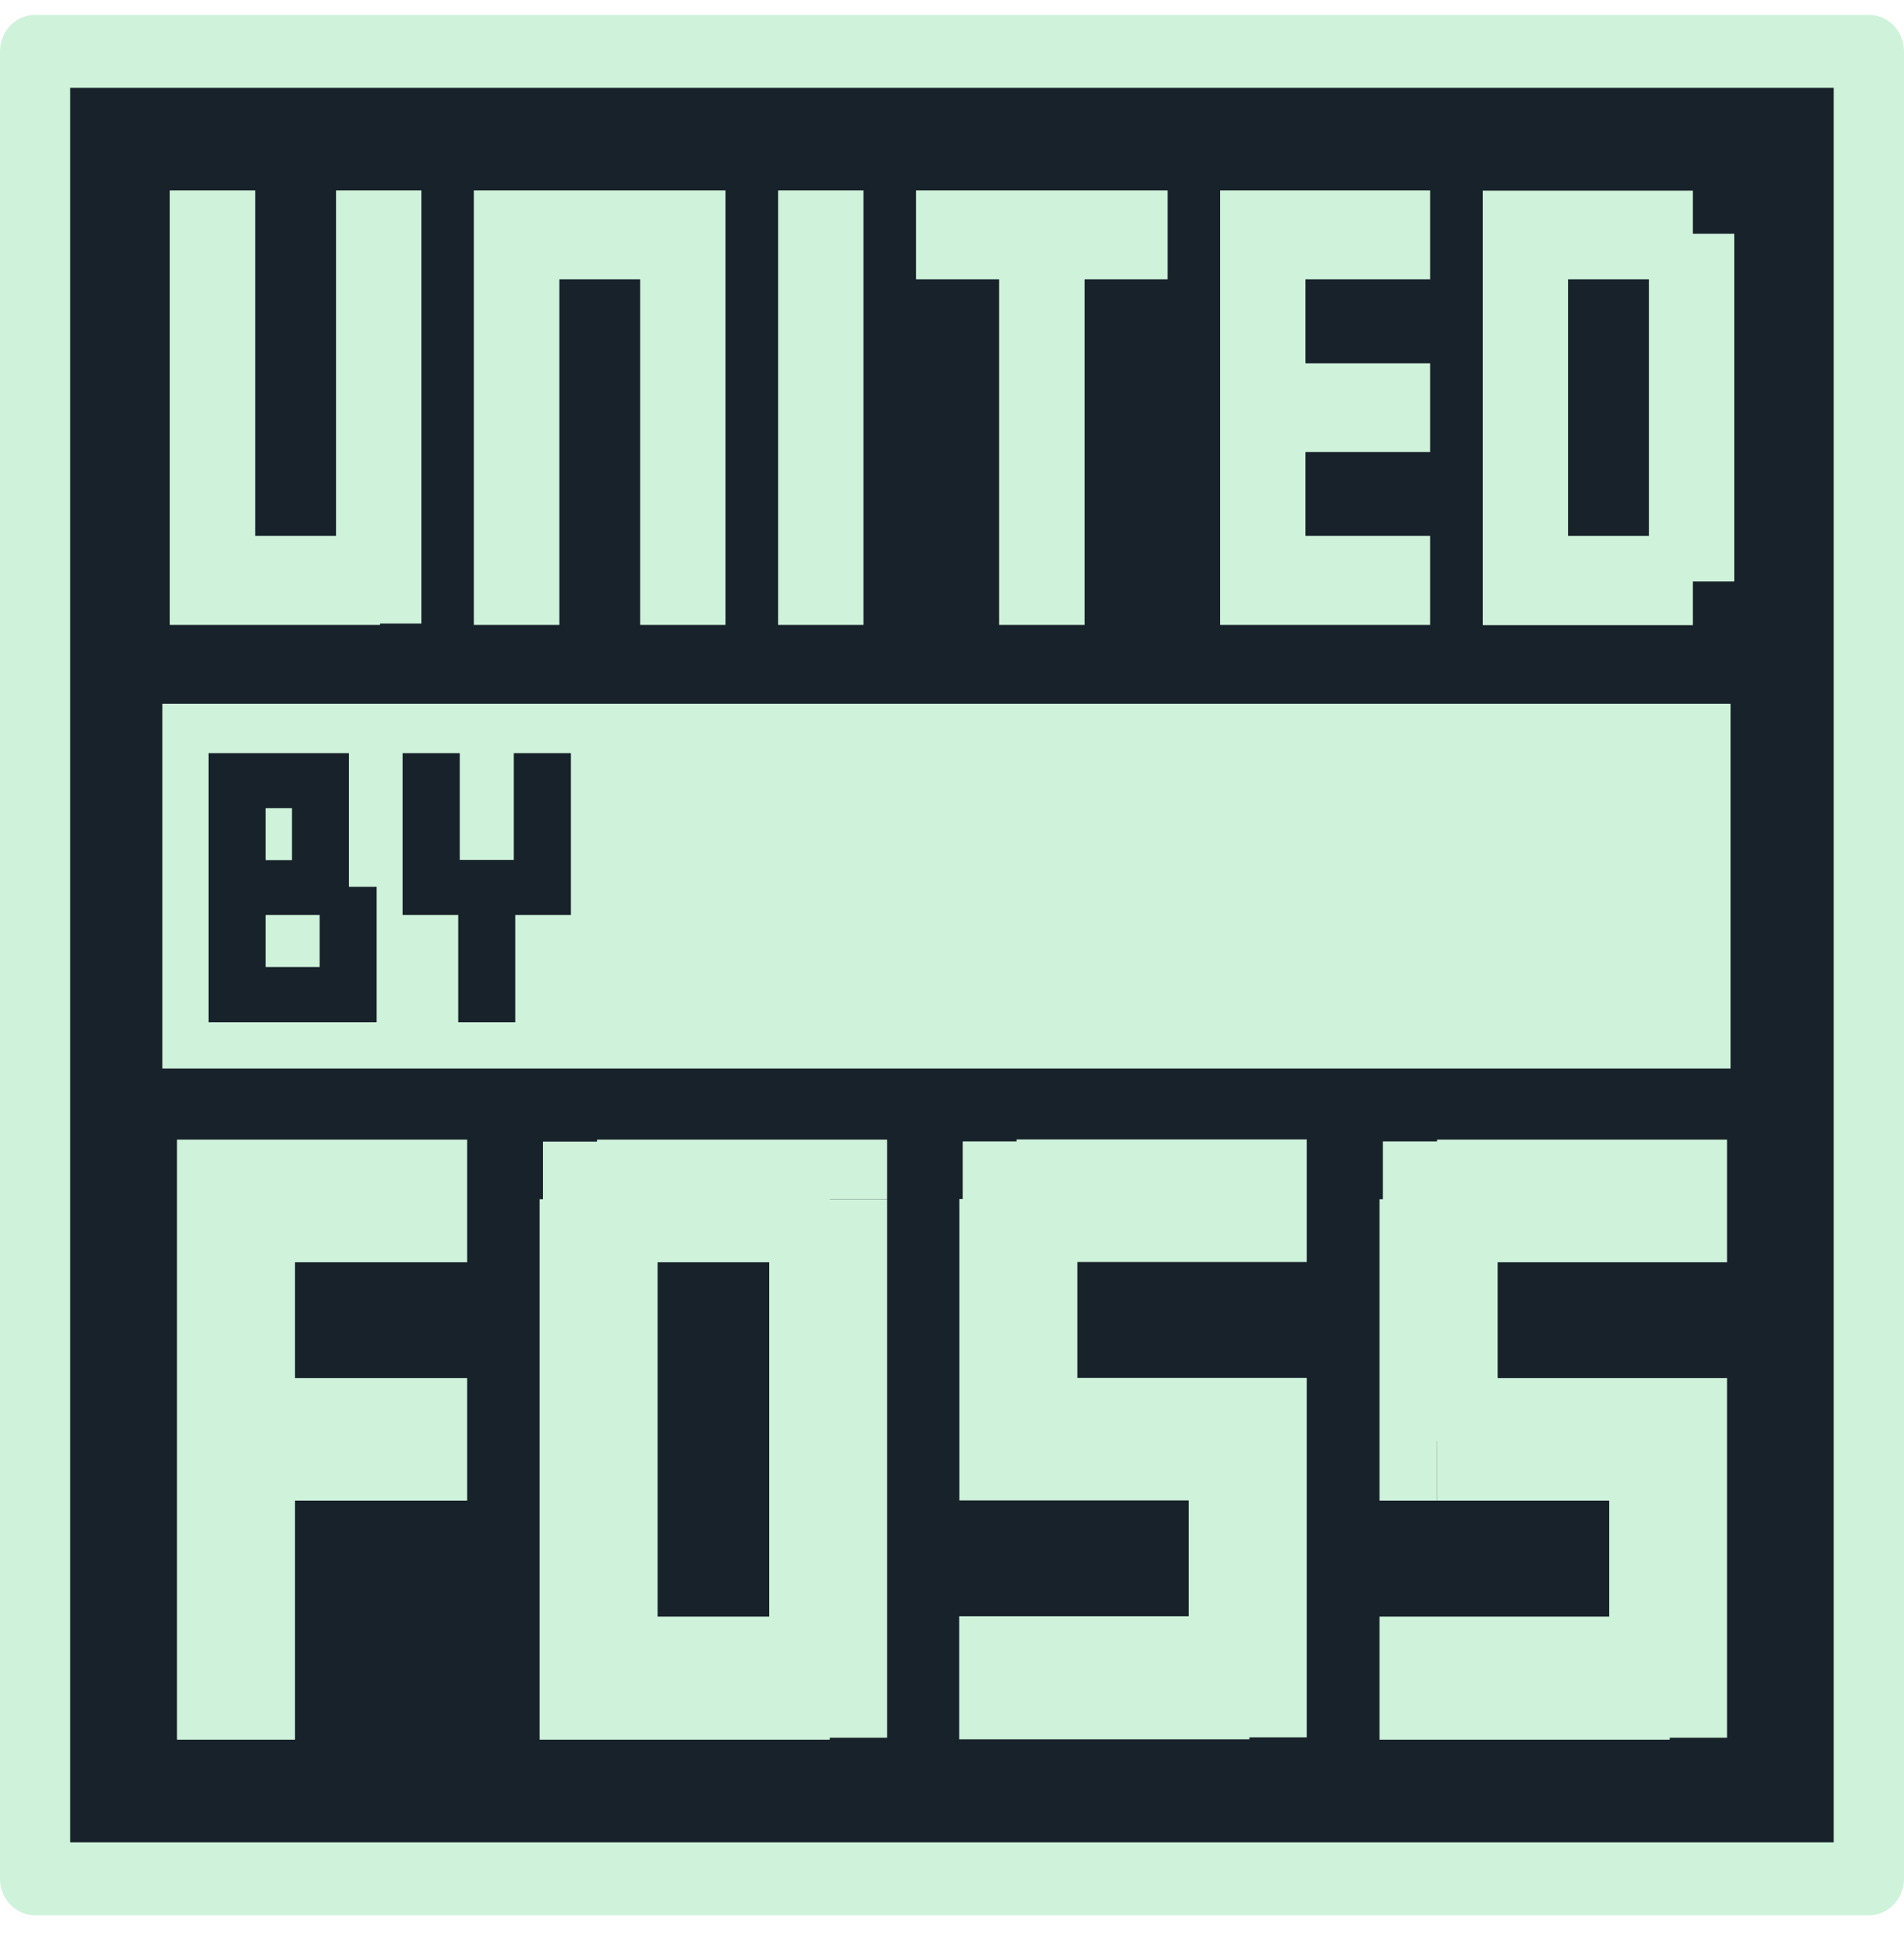 <svg width="64" height="65" viewBox="0 0 64 65" fill="none" xmlns="http://www.w3.org/2000/svg">
<path d="M61.683 0.707H2.009C1.018 0.707 0.214 1.511 0.214 2.503V62.538C0.214 63.53 1.018 64.334 2.009 64.334H61.683C62.675 64.334 63.479 63.53 63.479 62.538V2.503C63.479 1.511 62.675 0.707 61.683 0.707Z" fill="#18222A"/>
<path d="M62.821 0.5H1.179C0.527 0.5 0 1.051 0 1.727V63.143C0 63.819 0.527 64.37 1.179 64.37H62.821C63.473 64.37 64 63.819 64 63.143V1.727C64 1.051 63.473 0.5 62.821 0.5ZM61.642 61.916H2.359V2.953H61.636V61.916H61.642Z" fill="#CFF2DA"/>
<path d="M5.95 58.467H9.914V50.432H15.704V46.313H9.914V42.42H15.704V38.301H5.95V58.467Z" fill="#CFF2DA"/>
<path d="M27.893 40.304H29.819V38.301H27.893H20.071V38.367H18.252V40.304H20.071H18.139V58.467H27.893V58.402H29.819V56.452V40.31H27.893V40.304ZM25.855 54.331H22.104V42.42H25.855V54.331Z" fill="#CFF2DA"/>
<path d="M34.181 38.36H32.361V40.298H32.249V48.422V50.425H34.175H39.959V54.319H32.243V58.455H41.997V58.39H43.923V56.434V48.31V46.307H41.997H36.213V42.413H43.923V38.295H34.169V38.354L34.181 38.36Z" fill="#CFF2DA"/>
<path d="M48.303 38.361H46.483V40.304H46.371V48.429V50.432H48.303V48.429H48.308V50.432H54.092V54.331H46.371V58.467H56.125V58.402H58.051V56.447V48.316H56.125H58.051V46.313H56.125H50.341V42.42H58.051V38.301H48.303V38.361Z" fill="#CFF2DA"/>
<path d="M7.105 19.54V21.003H12.771V20.956H14.163V19.54V6.402H11.295V18.011H8.581V6.402H5.707V19.54V21.003H7.105V19.54Z" fill="#CFF2DA"/>
<path d="M18.803 9.389H21.517V21.003H24.385V6.402H15.929V21.003H18.803V9.389Z" fill="#CFF2DA"/>
<path d="M29.025 6.402H26.157V21.003H29.025V6.402Z" fill="#CFF2DA"/>
<path d="M33.582 21.003H36.456V9.389H39.248V6.402H30.791V9.389H33.582V21.003Z" fill="#CFF2DA"/>
<path d="M48.071 18.011H43.882V15.19H48.071V12.209H43.882V9.389H48.071V6.402H41.013V21.003H48.071V18.011Z" fill="#CFF2DA"/>
<path d="M56.901 19.541H58.294V7.855H56.901V6.409H49.843V21.01H56.901V19.547V19.541ZM55.425 18.012H52.711V9.389H55.425V18.012Z" fill="#CFF2DA"/>
<path d="M58.169 23.652H5.458V35.913H58.169V23.652Z" fill="#CFF2DA"/>
<path d="M7.01 34.355V25.312H11.727V29.804H12.658V34.355H7.01ZM8.93 27.161V28.909H9.813V27.161H8.93ZM8.93 32.5H10.744V30.752H8.93V32.5Z" fill="#18222A"/>
<path d="M17.322 34.355H15.402V30.752H13.535V25.312H15.455V28.903H17.268V25.312H19.189V30.752H17.322V34.355Z" fill="#18222A"/>
</svg>
